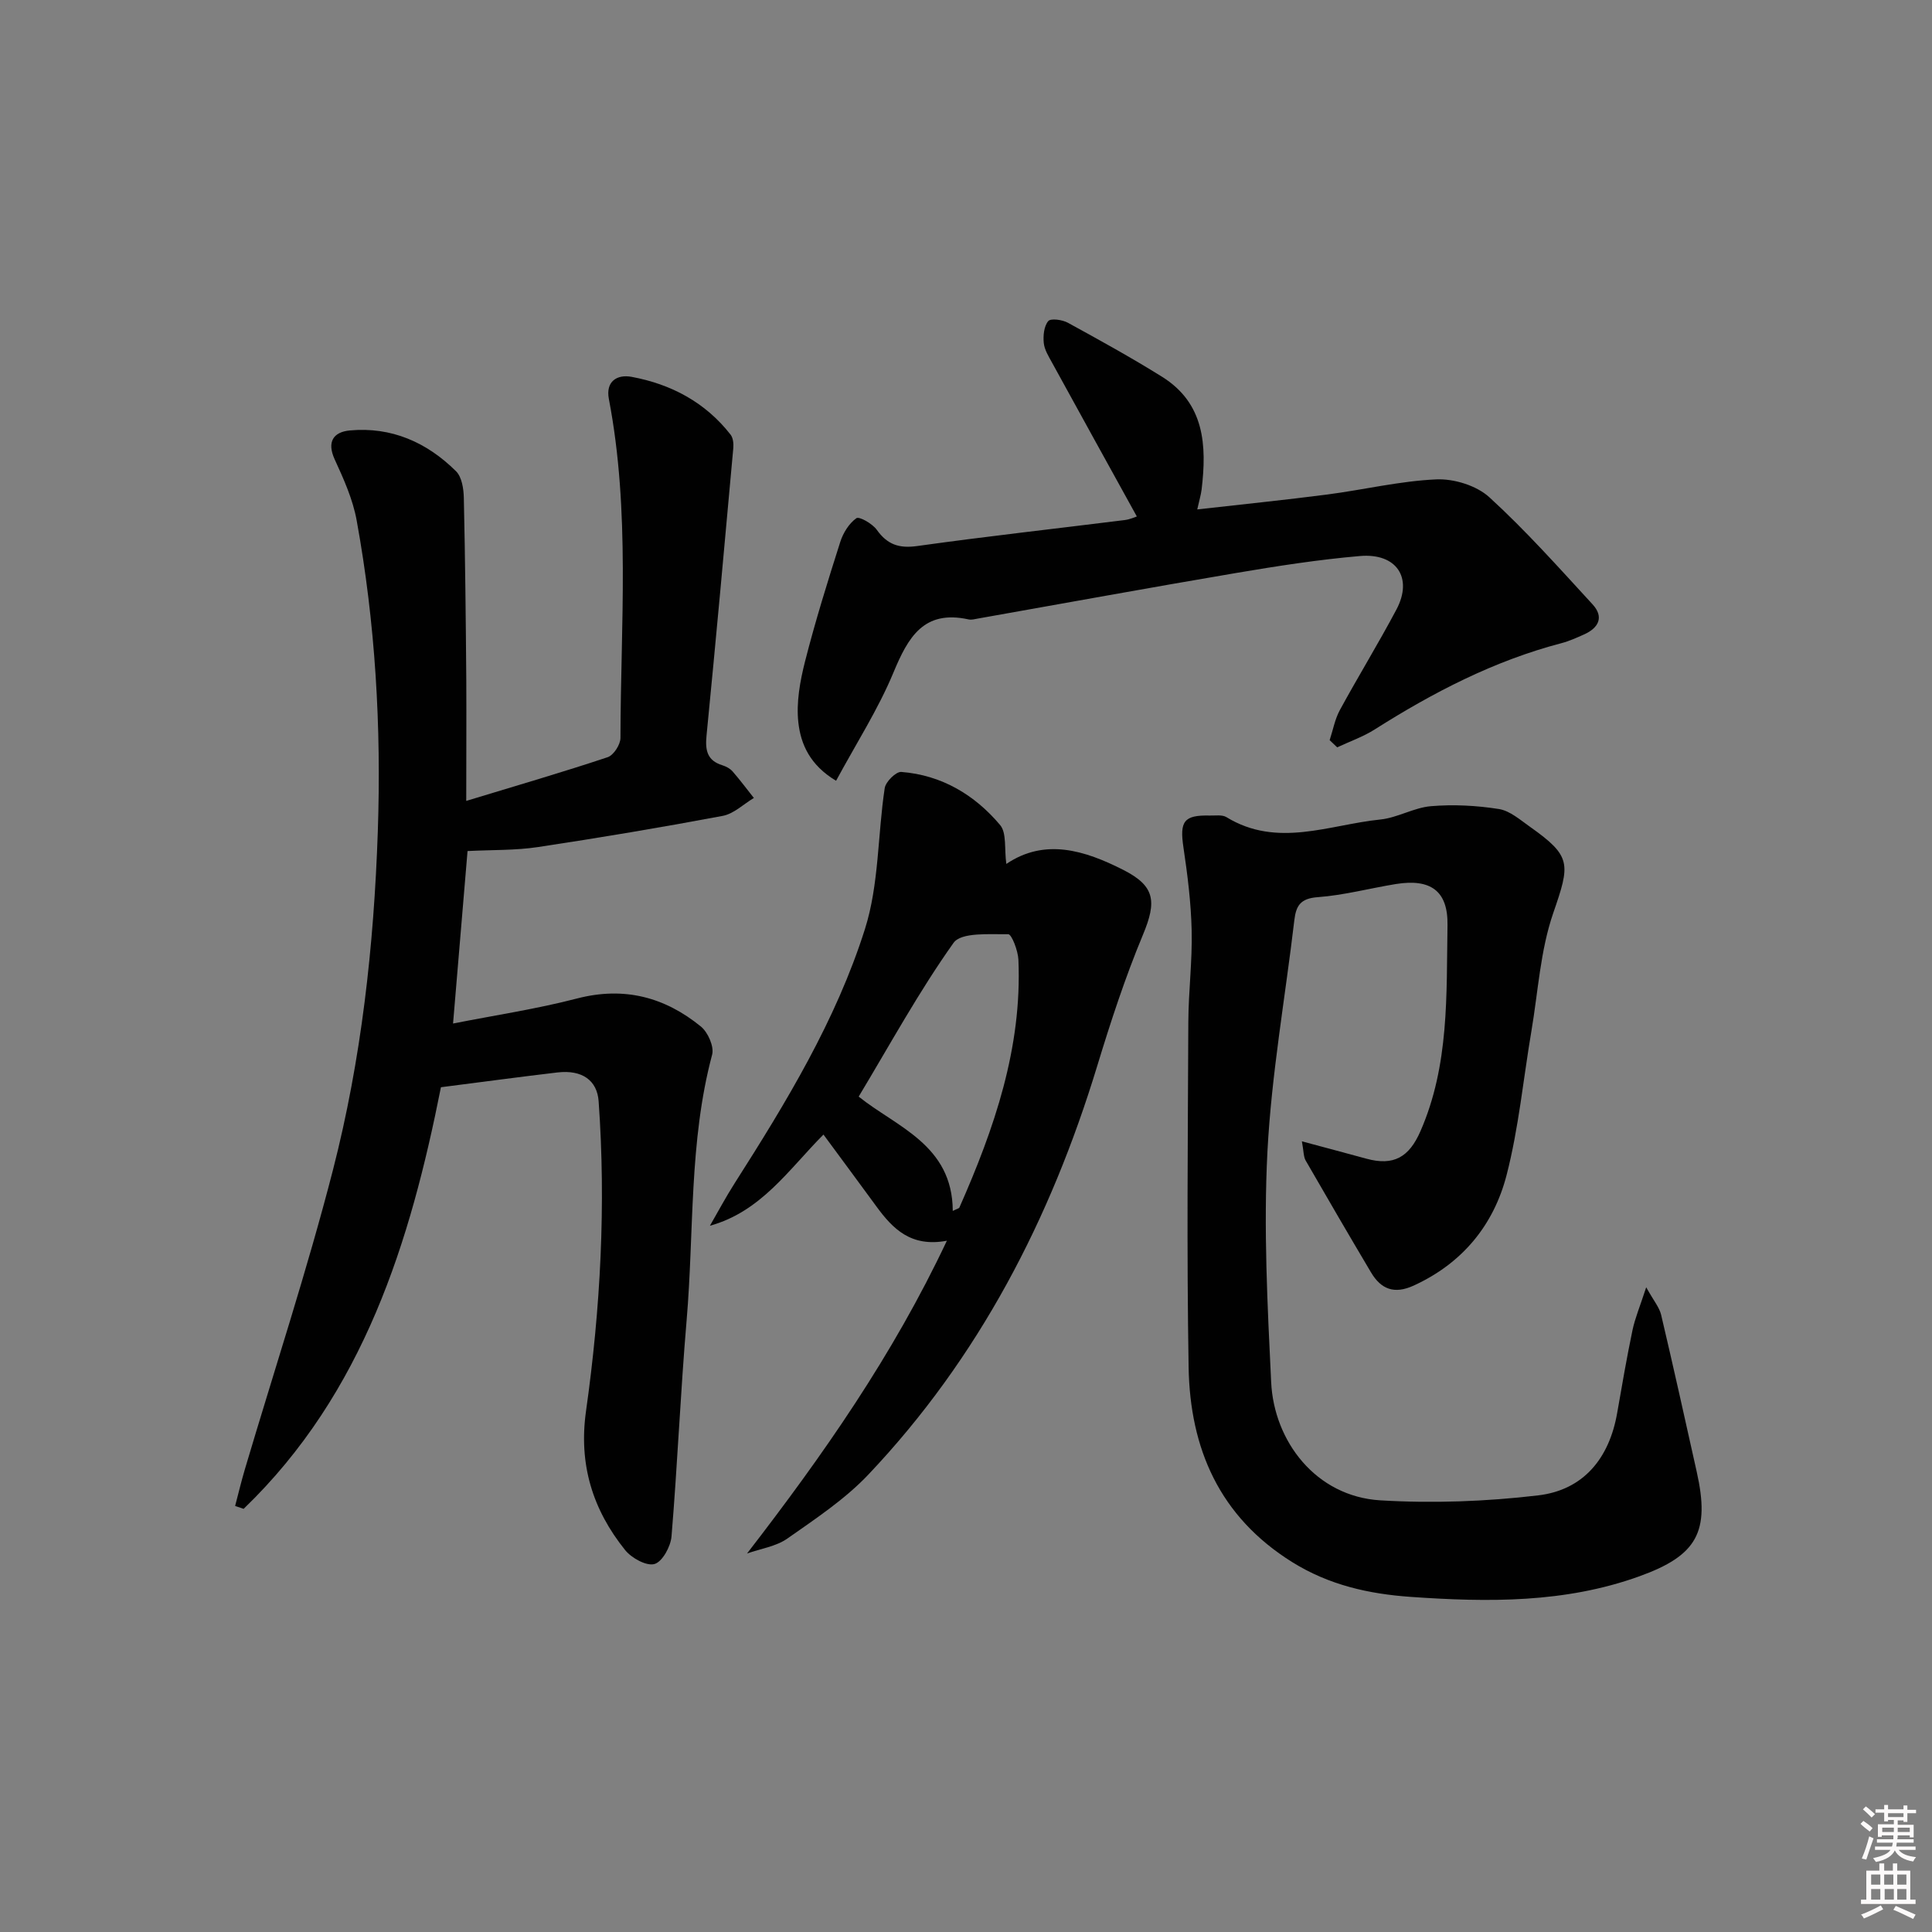 <svg enable-background="new 0 0 400 400" viewBox="0 0 400 400" xmlns="http://www.w3.org/2000/svg"><rect x="0" y="0" width="400" height="400" fill="#808080" stroke="none"/><path d="m385.2 377.6.6-.6c.6.4 1.3.9 1.9 1.5l-.6.7c-.8-.6-1.4-1.1-1.9-1.6zm.3 7.1c.6-1.4 1.1-2.9 1.5-4.5.3.1.6.3.9.4-.5 1.4-1 2.9-1.5 4.4l-.9-.2zm.2-10.1.6-.6c.7.5 1.3 1.1 1.9 1.6l-.7.7c-.6-.6-1.2-1.2-1.8-1.7zm8.4-.8h.8v.9h1.8v.7h-1.8v1.8h-.8v-.3h-1.2v.9h3.3v2.6h-.8v-.4h-2.5c0 .3 0 .6-.1.8h3.4v.7h-3.5c0 .3-.1.6-.1.8h4v.7h-3.5c.7.9 1.9 1.3 3.6 1.5-.2.2-.4.5-.6.9-1.9-.3-3.2-1.1-3.8-2.3-.5 1.1-1.8 2-3.9 2.4-.2-.3-.4-.5-.6-.8 1.9-.4 3.1-.9 3.6-1.7h-3.2v-.7h3.5c.1-.2.1-.5.2-.8h-3.3v-.7h3.4c0-.2 0-.5 0-.8h-2.4v.3h-.8v-2.6h3.3v-.9h-1.2v.3h-.8v-1.8h-1.8v-.7h1.8v-.9h.8v.9h3.2zm-4.4 5.5h2.4c0-.3 0-.6 0-.9h-2.4zm1.2-3.1h3.2v-.8h-3.2zm4.4 2.2h-2.4v.9h2.5v-.9z" fill="#fcfafa"/><path d="m389.2 385.8h.9v1.5h1.8v-1.5h.9v1.5h2.7v6h1.1v.9h-11.3v-.9h1.1v-6h2.7v-1.5zm.2 8.7.5.8c-1.2.6-2.5 1.3-4 1.9-.2-.3-.3-.6-.6-.8 1.6-.6 3-1.3 4.1-1.9zm-2-4.3h1.9v-2.1h-1.9zm0 3.1h1.9v-2.2h-1.9zm2.7-3.1h1.9v-2.1h-1.9zm.1 3.1h1.9v-2.2h-1.9zm2.3 1.3c1.4.6 2.7 1.2 4.1 1.8l-.5.9c-1.5-.7-2.8-1.4-4.1-1.9zm2.2-6.5h-1.9v2.1h1.9zm-1.9 5.2h1.9v-2.2h-1.9z" fill="#fcfafa"/><g fill="#010101"><path d="m96.53 165.82c10.62-3.23 20.01-5.96 29.28-9.05 1.23-.41 2.65-2.61 2.65-3.99.04-23.41 2.06-46.9-2.4-70.17-.7-3.67 1.71-5.14 4.7-4.59 8.19 1.52 15.27 5.27 20.5 11.97.53.68.64 1.88.56 2.8-1.79 19.84-3.59 39.67-5.54 59.5-.3 3.02.1 5.17 3.28 6.15.77.24 1.6.68 2.12 1.28 1.54 1.77 2.94 3.65 4.4 5.49-2.15 1.28-4.15 3.28-6.46 3.71-12.71 2.39-25.48 4.53-38.27 6.46-4.65.7-9.42.56-14.55.82-.94 11.13-1.94 23.1-3 35.71 8.63-1.71 17.27-3 25.69-5.19 9.73-2.52 18.13-.29 25.62 5.81 1.46 1.19 2.77 4.16 2.33 5.82-4.82 18.05-3.72 36.64-5.28 54.97-1.27 14.9-1.89 29.86-3.13 44.77-.17 2.1-1.89 5.25-3.52 5.72-1.66.48-4.76-1.23-6.09-2.89-6.72-8.37-9.65-17.74-8.09-28.78 3-21.26 4.15-42.66 2.61-64.14-.31-4.33-3.43-6.56-8.54-5.96-7.72.91-15.43 1.95-24.11 3.06-6.33 31.91-15.94 63.31-40.85 87.29-.59-.2-1.17-.4-1.76-.6.67-2.54 1.28-5.11 2.03-7.63 6.12-20.64 12.87-41.12 18.23-61.95 5.88-22.89 8.47-46.31 9.28-70.02.74-21.72-.5-43.16-4.38-64.47-.79-4.33-2.67-8.53-4.53-12.57-1.72-3.73-.22-5.72 3.11-6.03 8.61-.8 15.97 2.46 22 8.45 1.2 1.19 1.57 3.62 1.61 5.5.28 12.61.41 25.23.51 37.84.04 7.98-.01 15.94-.01 24.91z"/><path d="m269.54 236.3c4.9 1.32 9.12 2.43 13.34 3.59 5.69 1.56 8.86-.33 11.2-5.67 6.01-13.71 5.37-28.27 5.61-42.67.12-7.15-3.54-9.67-10.69-8.52-5.41.88-10.76 2.32-16.19 2.72-3.52.26-4.47 1.71-4.83 4.75-1.88 15.97-4.73 31.88-5.57 47.9-.82 15.87 0 31.86.77 47.76.58 12.22 9.24 23.66 22.6 24.47 10.85.65 21.89.25 32.69-1.03 9.39-1.11 14.72-7.69 16.35-17.07 1-5.72 1.98-11.45 3.17-17.13.53-2.51 1.55-4.92 2.84-8.88 1.55 2.79 2.72 4.15 3.09 5.7 2.55 10.81 4.95 21.65 7.37 32.5 2.78 12.43.12 17.32-11.91 21.65-15.38 5.54-31.29 5.37-47.28 4.25-8.72-.61-16.93-2.45-24.56-7.2-15.07-9.4-21.17-23.51-21.45-40.37-.4-23.81-.16-47.64-.06-71.46.03-6.31.84-12.63.69-18.93-.13-5.75-.85-11.51-1.7-17.21-.81-5.4.07-6.73 5.45-6.6 1.16.03 2.56-.21 3.45.33 10.54 6.45 21.26 1.57 31.86.49 3.56-.36 6.96-2.47 10.51-2.76 4.64-.39 9.43-.14 14.04.59 2.29.36 4.41 2.25 6.44 3.68 8.66 6.13 8.33 7.66 4.8 17.89-2.66 7.72-3.12 16.2-4.5 24.35-1.69 9.96-2.63 20.1-5.14 29.84-2.67 10.37-9.15 18.29-19.25 22.91-4 1.83-6.75.77-8.83-2.74-4.57-7.7-9.08-15.43-13.54-23.18-.44-.79-.38-1.86-.77-3.95z"/><path d="m154.67 321.63c15.79-20.44 30.18-41.01 41.37-64.75-7.43 1.39-11.19-2.46-14.56-7.06-3.53-4.83-7.1-9.64-10.99-14.92-7.18 7.21-12.88 15.93-23.51 18.88 1.7-2.94 3.29-5.94 5.12-8.8 10.65-16.71 20.99-33.71 26.98-52.64 2.92-9.22 2.62-19.45 4.09-29.17.2-1.32 2.33-3.43 3.43-3.35 8.34.65 15.19 4.73 20.46 10.99 1.39 1.64.85 4.91 1.29 8.06 7.98-5.39 16.21-2.83 24.23 1.24 6.57 3.34 6.93 6.52 4.06 13.41-3.69 8.86-6.69 18.03-9.49 27.23-9.64 31.65-24.49 60.39-47.36 84.54-4.86 5.13-10.95 9.16-16.79 13.26-2.35 1.64-5.53 2.09-8.33 3.08zm42.59-70.92c.85-.43 1.28-.5 1.38-.72 7.22-16.35 13-33.07 12.21-51.3-.08-1.87-1.4-5.28-2.1-5.27-3.89.05-9.73-.45-11.33 1.79-7.17 10.08-13.13 21.01-19.64 31.83 7.8 6.28 19.43 9.96 19.48 23.67z"/><path d="m275.29 153.24c.69-2.08 1.08-4.33 2.11-6.22 3.81-7 7.99-13.8 11.72-20.83 3.46-6.53.05-11.73-7.57-11.07-8.58.74-17.12 2.07-25.62 3.51-17.83 3.02-35.62 6.28-53.43 9.43-.65.12-1.36.32-1.98.18-9.27-2.03-12.5 3.68-15.55 11.02-3.15 7.58-7.66 14.6-11.87 22.39-5.46-3.26-7.32-7.66-7.81-12.07-.46-4.13.35-8.56 1.39-12.66 2.12-8.32 4.68-16.54 7.29-24.73.59-1.85 1.81-3.82 3.33-4.9.6-.42 3.32 1.13 4.22 2.39 2.18 3.06 4.6 3.9 8.38 3.37 14.3-2 28.65-3.59 42.98-5.38 1.09-.14 2.13-.63 2.49-.74-5.89-10.67-11.74-21.24-17.55-31.84-.71-1.3-1.58-2.68-1.72-4.09-.15-1.51.04-3.47.93-4.52.52-.62 2.91-.29 4.06.34 6.56 3.59 13.12 7.21 19.46 11.16 8.87 5.52 9.32 14.24 8.23 23.37-.14 1.13-.49 2.24-.9 4.12 9.23-1.05 18.06-1.94 26.86-3.08 7.56-.98 15.05-2.8 22.63-3.14 3.65-.16 8.31 1.27 10.96 3.68 7.57 6.91 14.43 14.62 21.39 22.19 2.41 2.62 1.28 4.88-1.77 6.24-1.51.67-3.04 1.37-4.63 1.79-13.97 3.65-26.59 10.2-38.71 17.88-2.4 1.52-5.16 2.48-7.76 3.7-.52-.49-1.04-.99-1.56-1.49z"/></g></svg>